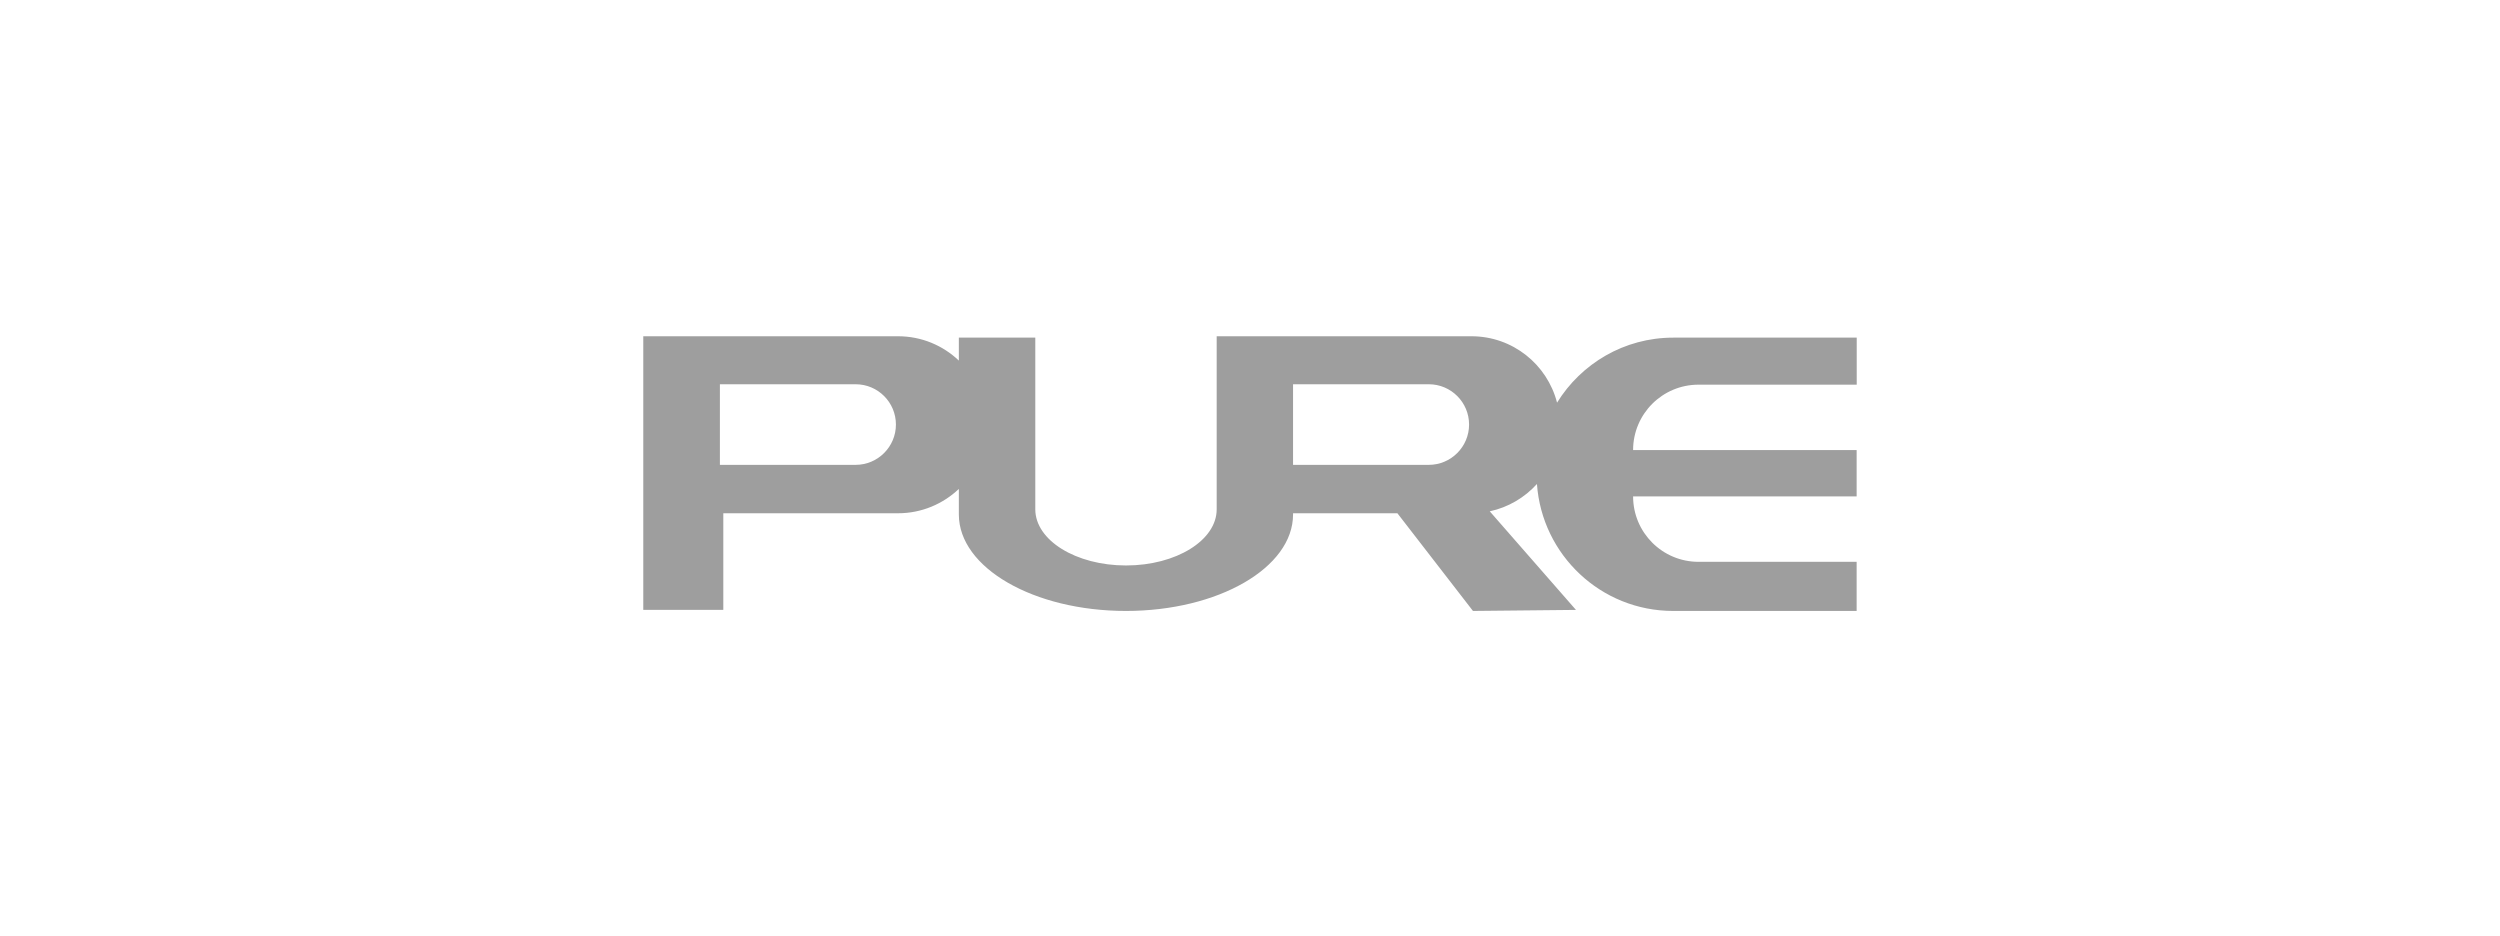 <svg width="171" height="64" viewBox="0 0 171 64" fill="none" xmlns="http://www.w3.org/2000/svg">
<path d="M116.185 26.311H127V23.094H114.45C111.089 23.094 108.149 24.875 106.502 27.542C105.831 24.93 103.469 23 100.646 23H83.221V34.84C83.221 36.959 80.442 38.678 77.02 38.678C73.599 38.678 70.814 36.959 70.814 34.835V23.094H65.585V24.664C64.498 23.632 63.039 23 61.425 23H44V41.717H49.474V35.107H61.425C63.039 35.107 64.503 34.469 65.585 33.443V35.19C65.585 38.834 70.704 41.789 77.015 41.789C83.326 41.789 88.445 38.834 88.445 35.19V35.107H95.582L100.751 41.789L107.795 41.717L101.899 34.974C103.169 34.702 104.29 34.031 105.127 33.105C105.471 37.957 109.503 41.789 114.444 41.789H126.994V38.429H116.18C113.706 38.429 111.704 36.427 111.704 33.953H126.994V30.786H111.704C111.704 28.313 113.706 26.311 116.18 26.311H116.185ZM58.525 31.796H49.241V26.283H58.525C60.05 26.283 61.281 27.52 61.281 29.04C61.281 30.559 60.044 31.796 58.525 31.796ZM97.729 31.796H88.445V26.283H97.729C99.254 26.283 100.485 27.52 100.485 29.04C100.485 30.559 99.248 31.796 97.729 31.796Z" fill="#9E9E9E"/>
</svg>
